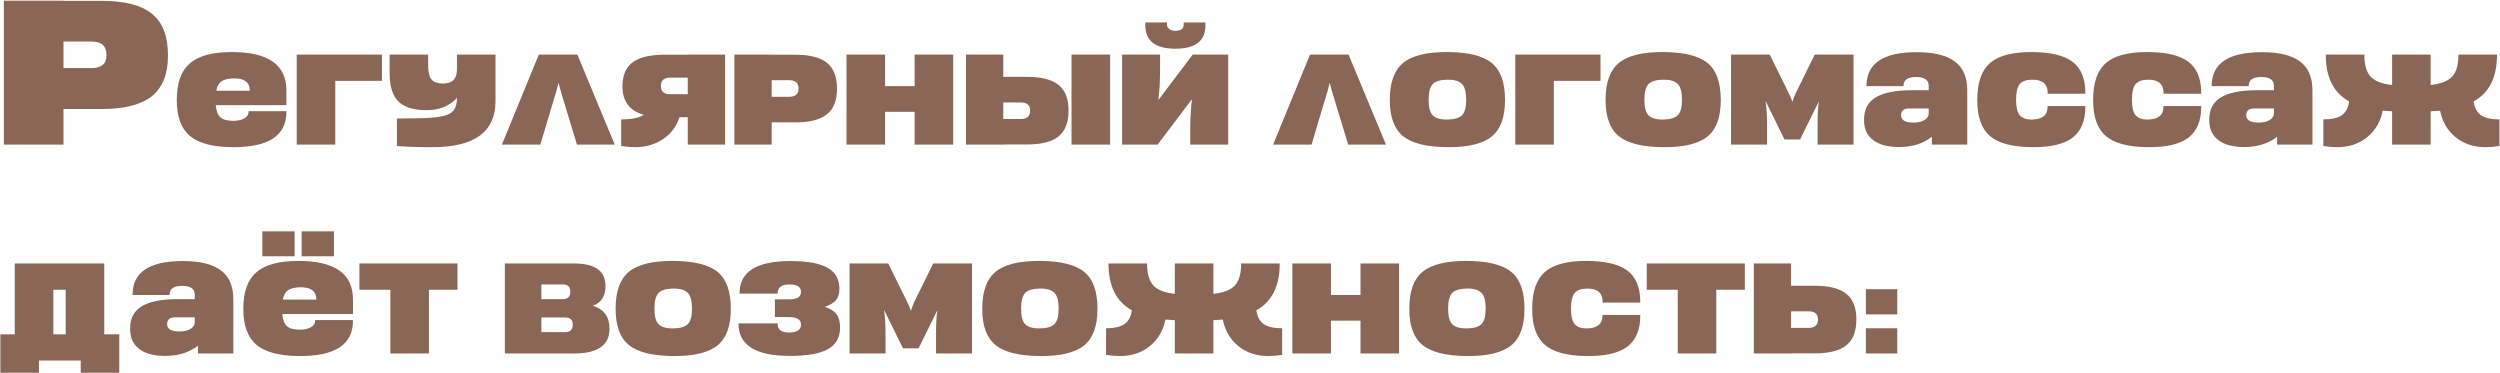 <?xml version="1.0" encoding="UTF-8"?> <svg xmlns="http://www.w3.org/2000/svg" width="778" height="116" viewBox="0 0 778 116" fill="none"> <path d="M31.6 0.264C38.725 0.264 43.931 1.587 47.216 4.232C50.587 6.92 52.272 11.208 52.272 17.096V17.352C52.272 23.069 50.587 27.272 47.216 29.96C43.888 32.605 38.683 33.928 31.6 33.928H19.76V45H1.2V0.2H19.76V0.264H31.6ZM33.136 17.032C33.136 14.301 31.579 12.936 28.464 12.936H19.76V21.192H28.464C31.579 21.192 33.136 19.869 33.136 17.224V17.032ZM72.293 16.2C83.519 16.227 89.132 20.213 89.132 28.16V32.72H67.132C67.293 34.533 67.786 35.8 68.612 36.52C69.466 37.267 70.826 37.627 72.692 37.6C74.106 37.573 75.239 37.307 76.093 36.8C76.946 36.293 77.373 35.627 77.373 34.8V34.6H89.132V34.8C89.132 42.24 83.519 45.907 72.293 45.8C66.266 45.747 61.892 44.6 59.172 42.36C56.399 40.067 55.013 36.347 55.013 31.2V31C55.013 25.827 56.359 22.08 59.053 19.76C61.773 17.36 66.186 16.173 72.293 16.2ZM77.733 28.24V28.16C77.733 25.6 76.052 24.347 72.692 24.4C71.013 24.453 69.759 24.747 68.933 25.28C68.106 25.867 67.559 26.853 67.293 28.24H77.733ZM104.336 25.16V45H92.336V17H118.856V25.16H104.336ZM154.202 17V31.48C154.202 41.027 147.669 45.8 134.602 45.8C129.989 45.8 126.296 45.68 123.522 45.44V36.88L130.402 36.8C135.202 36.747 138.416 36.253 140.042 35.32C141.509 34.467 142.229 32.84 142.202 30.44C139.909 33.027 136.709 34.307 132.602 34.28C128.629 34.253 125.749 33.347 123.962 31.56C122.149 29.747 121.242 26.787 121.242 22.68V17H133.242V20.48C133.242 22.48 133.602 23.907 134.322 24.76C135.016 25.56 136.162 25.973 137.762 26C140.722 26.053 142.202 24.573 142.202 21.56V17H154.202ZM167.675 17H179.675L191.315 45H179.555L175.115 30.4C175.062 30.213 174.955 29.867 174.795 29.36L174.475 28.2C174.182 27.267 173.982 26.52 173.875 25.96H173.755C173.622 26.547 173.435 27.293 173.195 28.2C173.009 28.813 172.782 29.547 172.515 30.4L168.155 45H156.195L167.675 17ZM200.313 35.72C195.913 34.467 193.713 31.533 193.713 26.92V26.76C193.713 23.453 194.766 21 196.873 19.4C198.979 17.827 202.233 17.04 206.633 17.04H214.033V17H225.633V45H214.033V36.48H211.473C210.566 39.227 208.939 41.44 206.593 43.12C204.059 44.907 201.059 45.8 197.593 45.8C196.313 45.8 194.886 45.68 193.313 45.44V37.16C196.646 37.16 198.979 36.68 200.313 35.72ZM214.033 24.16H208.593C206.646 24.16 205.673 25.013 205.673 26.72V26.84C205.673 28.493 206.646 29.32 208.593 29.32H214.033V24.16ZM247.547 17.04C252 17.04 255.254 17.867 257.307 19.52C259.414 21.2 260.467 23.88 260.467 27.56V27.72C260.467 31.293 259.414 33.92 257.307 35.6C255.227 37.253 251.974 38.08 247.547 38.08H240.147V45H228.547V17H240.147V17.04H247.547ZM248.507 27.52C248.507 25.813 247.534 24.96 245.587 24.96H240.147V30.12H245.587C247.534 30.12 248.507 29.293 248.507 27.64V27.52ZM296.63 17V45H284.63V34.8H275.43V45H263.43V17H275.43V26.8H284.63V17H296.63ZM312.217 44.96V45H300.617V17H312.217V23.92H319.617C324.044 23.92 327.297 24.747 329.377 26.4C331.484 28.08 332.537 30.707 332.537 34.28V34.44C332.537 38.12 331.484 40.8 329.377 42.48C327.324 44.133 324.071 44.96 319.617 44.96H312.217ZM320.577 34.36C320.577 32.707 319.604 31.88 317.657 31.88H312.217V37.04H317.657C319.604 37.04 320.577 36.187 320.577 34.48V34.36ZM345.457 45H333.457V17H345.457V45ZM382.211 45H370.411V39.24C370.411 38.253 370.464 36.933 370.571 35.28C370.678 33.413 370.798 32 370.931 31.04H370.811L360.251 45H349.211V17H361.011V22.76C361.011 23.747 360.971 25.067 360.891 26.72C360.758 28.587 360.624 30 360.491 30.96H360.611L371.171 17H382.211V45ZM356.411 7H363.171V7.64C363.171 8.2 363.384 8.653 363.811 9C364.291 9.4 364.944 9.6 365.771 9.6C367.504 9.6 368.371 8.947 368.371 7.64V7H375.131V7.84C375.131 12.72 372.024 15.16 365.811 15.16C359.544 15.16 356.411 12.72 356.411 7.84V7ZM407.675 17H419.675L431.315 45H419.555L415.115 30.4C415.062 30.213 414.955 29.867 414.795 29.36L414.475 28.2C414.182 27.267 413.982 26.52 413.875 25.96H413.755C413.622 26.547 413.435 27.293 413.195 28.2C413.009 28.813 412.782 29.547 412.515 30.4L408.155 45H396.195L407.675 17ZM450.433 45.8C443.953 45.747 439.353 44.6 436.633 42.36C433.886 40.147 432.513 36.427 432.513 31.2V31C432.513 25.667 433.886 21.867 436.633 19.6C439.379 17.307 443.979 16.173 450.433 16.2C456.913 16.227 461.526 17.373 464.273 19.64C466.993 21.88 468.353 25.667 468.353 31V31.2C468.353 36.453 466.993 40.2 464.273 42.44C461.499 44.733 456.886 45.853 450.433 45.8ZM450.433 37.2C452.646 37.173 454.179 36.707 455.033 35.8C455.859 34.92 456.273 33.373 456.273 31.16V30.96C456.273 28.693 455.859 27.107 455.033 26.2C454.179 25.24 452.646 24.773 450.433 24.8C448.219 24.827 446.686 25.293 445.833 26.2C445.006 27.107 444.593 28.693 444.593 30.96V31.16C444.593 33.4 445.006 34.96 445.833 35.84C446.686 36.773 448.219 37.227 450.433 37.2ZM483.555 25.16V45H471.555V17H498.075V25.16H483.555ZM517.581 45.8C511.101 45.747 506.501 44.6 503.781 42.36C501.034 40.147 499.661 36.427 499.661 31.2V31C499.661 25.667 501.034 21.867 503.781 19.6C506.528 17.307 511.128 16.173 517.581 16.2C524.061 16.227 528.674 17.373 531.421 19.64C534.141 21.88 535.501 25.667 535.501 31V31.2C535.501 36.453 534.141 40.2 531.421 42.44C528.648 44.733 524.034 45.853 517.581 45.8ZM517.581 37.2C519.794 37.173 521.328 36.707 522.181 35.8C523.008 34.92 523.421 33.373 523.421 31.16V30.96C523.421 28.693 523.008 27.107 522.181 26.2C521.328 25.24 519.794 24.773 517.581 24.8C515.368 24.827 513.834 25.293 512.981 26.2C512.154 27.107 511.741 28.693 511.741 30.96V31.16C511.741 33.4 512.154 34.96 512.981 35.84C513.834 36.773 515.368 37.227 517.581 37.2ZM538.703 17H550.743L556.703 29.08C556.863 29.4 557.063 29.84 557.303 30.4C557.543 30.987 557.676 31.387 557.703 31.6H557.823C557.876 31.387 558.023 30.987 558.263 30.4C558.476 29.813 558.65 29.373 558.783 29.08L564.743 17H576.823V45H565.623V38.92C565.623 35.693 565.756 33.267 566.023 31.64H565.983L560.183 43.4H555.343L549.543 31.64H549.463C549.756 33.427 549.903 35.853 549.903 38.92V45H538.703V17ZM596.493 16.24C601.773 16.24 605.693 17.187 608.253 19.08C610.893 21 612.213 24 612.213 28.08V45H601.213V42.56C598.519 44.693 595.106 45.76 590.973 45.76C587.479 45.76 584.799 45.04 582.933 43.6C581.039 42.187 580.093 40.12 580.093 37.4V37.2C580.093 34.187 581.213 31.947 583.453 30.48C585.879 28.88 589.746 28.08 595.053 28.08H600.213V26.72C600.213 24.88 598.906 23.96 596.293 23.96C593.679 23.96 592.373 24.88 592.373 26.72V26.8H580.853V26.72C580.853 19.733 586.066 16.24 596.493 16.24ZM595.493 38.16C596.826 38.16 597.933 37.907 598.812 37.4C599.746 36.867 600.213 36.173 600.213 35.32V33.76H594.093C592.439 33.76 591.613 34.453 591.613 35.84V35.88C591.613 37.4 592.906 38.16 595.493 38.16ZM632.365 45.8C626.285 45.747 621.938 44.6 619.325 42.36C616.658 40.12 615.325 36.4 615.325 31.2V31C615.325 25.693 616.658 21.893 619.325 19.6C621.965 17.307 626.312 16.173 632.365 16.2C638.072 16.227 642.245 17.213 644.885 19.16C647.605 21.187 648.965 24.453 648.965 28.96V29.16H637.245V28.96C637.245 26.133 635.618 24.747 632.365 24.8C630.552 24.827 629.272 25.293 628.525 26.2C627.778 27.133 627.405 28.72 627.405 30.96V31.16C627.405 33.373 627.778 34.933 628.525 35.84C629.298 36.773 630.578 37.227 632.365 37.2C635.592 37.147 637.205 35.813 637.205 33.2V33H648.965V33.2C648.965 37.653 647.605 40.893 644.885 42.92C642.218 44.893 638.045 45.853 632.365 45.8ZM668.42 45.8C662.34 45.747 657.993 44.6 655.38 42.36C652.713 40.12 651.38 36.4 651.38 31.2V31C651.38 25.693 652.713 21.893 655.38 19.6C658.02 17.307 662.366 16.173 668.42 16.2C674.126 16.227 678.3 17.213 680.94 19.16C683.66 21.187 685.02 24.453 685.02 28.96V29.16H673.3V28.96C673.3 26.133 671.673 24.747 668.42 24.8C666.606 24.827 665.326 25.293 664.58 26.2C663.833 27.133 663.46 28.72 663.46 30.96V31.16C663.46 33.373 663.833 34.933 664.58 35.84C665.353 36.773 666.633 37.227 668.42 37.2C671.646 37.147 673.26 35.813 673.26 33.2V33H685.02V33.2C685.02 37.653 683.66 40.893 680.94 42.92C678.273 44.893 674.1 45.853 668.42 45.8ZM703.914 16.24C709.194 16.24 713.114 17.187 715.674 19.08C718.314 21 719.634 24 719.634 28.08V45H708.634V42.56C705.941 44.693 702.528 45.76 698.394 45.76C694.901 45.76 692.221 45.04 690.354 43.6C688.461 42.187 687.514 40.12 687.514 37.4V37.2C687.514 34.187 688.634 31.947 690.874 30.48C693.301 28.88 697.168 28.08 702.474 28.08H707.634V26.72C707.634 24.88 706.328 23.96 703.714 23.96C701.101 23.96 699.794 24.88 699.794 26.72V26.8H688.274V26.72C688.274 19.733 693.488 16.24 703.914 16.24ZM702.914 38.16C704.248 38.16 705.354 37.907 706.234 37.4C707.168 36.867 707.634 36.173 707.634 35.32V33.76H701.514C699.861 33.76 699.034 34.453 699.034 35.84V35.88C699.034 37.4 700.328 38.16 702.914 38.16ZM756.427 26.44C759.6 26.12 761.84 25.24 763.147 23.8C764.427 22.387 765.067 20.147 765.067 17.08V17H777.067V17.08C777.067 24.067 774.64 28.893 769.787 31.56C770.08 33.533 770.84 34.96 772.067 35.84C773.32 36.72 775.24 37.16 777.827 37.16V45.44C776.28 45.68 774.854 45.8 773.547 45.8C769.76 45.8 766.587 44.72 764.027 42.56C761.6 40.533 760.04 37.827 759.347 34.44C758.174 34.547 757.2 34.613 756.427 34.64V45H744.427V34.64C743.654 34.613 742.68 34.547 741.507 34.44C740.814 37.827 739.254 40.533 736.827 42.56C734.267 44.72 731.094 45.8 727.307 45.8C726 45.8 724.574 45.68 723.027 45.44V37.16C725.614 37.16 727.534 36.72 728.787 35.84C730.014 34.96 730.774 33.533 731.067 31.56C726.214 28.893 723.787 24.067 723.787 17.08V17H735.787V17.08C735.787 20.147 736.427 22.387 737.707 23.8C739.014 25.24 741.254 26.12 744.427 26.44V17H756.427V26.44ZM20.44 104.04V90.16H16.6V104.04H20.44ZM4.6 104.04V82H32.44V104.04H37.12V116H25.12V112.2H12.12V116H0.12V104.04H4.6ZM56.891 81.24C62.171 81.24 66.091 82.187 68.651 84.08C71.291 86 72.611 89 72.611 93.08V110H61.611V107.56C58.918 109.693 55.504 110.76 51.371 110.76C47.878 110.76 45.198 110.04 43.331 108.6C41.438 107.187 40.491 105.12 40.491 102.4V102.2C40.491 99.187 41.611 96.947 43.851 95.48C46.278 93.88 50.144 93.08 55.451 93.08H60.611V91.72C60.611 89.88 59.304 88.96 56.691 88.96C54.078 88.96 52.771 89.88 52.771 91.72V91.8H41.251V91.72C41.251 84.733 46.464 81.24 56.891 81.24ZM55.891 103.16C57.224 103.16 58.331 102.907 59.211 102.4C60.144 101.867 60.611 101.173 60.611 100.32V98.76H54.491C52.838 98.76 52.011 99.453 52.011 100.84V100.88C52.011 102.4 53.304 103.16 55.891 103.16ZM91.683 79.76H81.643V72H91.683V79.76ZM103.923 79.76H93.883V72H103.923V79.76ZM93.003 81.2C104.23 81.227 109.843 85.213 109.843 93.16V97.72H87.843C88.003 99.533 88.497 100.8 89.323 101.52C90.177 102.267 91.537 102.627 93.403 102.6C94.817 102.573 95.95 102.307 96.803 101.8C97.657 101.293 98.083 100.627 98.083 99.8V99.6H109.843V99.8C109.843 107.24 104.23 110.907 93.003 110.8C86.977 110.747 82.603 109.6 79.883 107.36C77.11 105.067 75.723 101.347 75.723 96.2V96C75.723 90.827 77.07 87.08 79.763 84.76C82.483 82.36 86.897 81.173 93.003 81.2ZM98.443 93.24V93.16C98.443 90.6 96.763 89.347 93.403 89.4C91.723 89.453 90.47 89.747 89.643 90.28C88.817 90.867 88.27 91.853 88.003 93.24H98.443ZM142.367 90.16H133.487V110H121.487V90.16H111.847V82H142.367V90.16ZM184.468 95.16C187.935 96.2 189.668 98.56 189.668 102.24V102.36C189.668 107.453 185.988 110 178.628 110H157.108V82H178.708C185.188 82 188.428 84.32 188.428 88.96V89.08C188.428 92.2 187.108 94.227 184.468 95.16ZM168.468 88.52V93.08H175.148C176.695 93.08 177.468 92.333 177.468 90.84V90.72C177.468 89.253 176.695 88.52 175.148 88.52H168.468ZM178.228 101C178.228 99.533 177.455 98.8 175.908 98.8H168.468V103.36H175.908C177.455 103.36 178.228 102.613 178.228 101.12V101ZM209.503 110.8C203.023 110.747 198.423 109.6 195.703 107.36C192.956 105.147 191.583 101.427 191.583 96.2V96C191.583 90.667 192.956 86.867 195.703 84.6C198.449 82.307 203.049 81.173 209.503 81.2C215.983 81.227 220.596 82.373 223.343 84.64C226.063 86.88 227.423 90.667 227.423 96V96.2C227.423 101.453 226.063 105.2 223.343 107.44C220.569 109.733 215.956 110.853 209.503 110.8ZM209.503 102.2C211.716 102.173 213.249 101.707 214.103 100.8C214.929 99.92 215.343 98.373 215.343 96.16V95.96C215.343 93.693 214.929 92.107 214.103 91.2C213.249 90.24 211.716 89.773 209.503 89.8C207.289 89.827 205.756 90.293 204.903 91.2C204.076 92.107 203.663 93.693 203.663 95.96V96.16C203.663 98.4 204.076 99.96 204.903 100.84C205.756 101.773 207.289 102.227 209.503 102.2ZM245.785 110.76C235.145 110.76 229.825 107.413 229.825 100.72V100.64H241.985V100.72C241.985 102.56 243.145 103.48 245.465 103.48C247.998 103.48 249.265 102.667 249.265 101.04V100.96C249.265 99.44 248.025 98.68 245.545 98.68H241.145V93.16H245.545C248.025 93.16 249.265 92.4 249.265 90.88V90.8C249.265 89.28 248.052 88.52 245.625 88.52C243.198 88.52 241.985 89.44 241.985 91.28V91.36H230.145V91.28C230.145 84.587 235.412 81.24 245.945 81.24C251.252 81.24 255.132 81.947 257.585 83.36C260.012 84.747 261.225 86.907 261.225 89.84V89.92C261.225 91.387 260.865 92.547 260.145 93.4C259.452 94.253 258.292 94.947 256.665 95.48C258.398 96.067 259.625 96.84 260.345 97.8C261.065 98.76 261.425 100.107 261.425 101.84V101.92C261.425 104.987 260.198 107.213 257.745 108.6C255.265 110.04 251.278 110.76 245.785 110.76ZM264.375 82H276.415L282.375 94.08C282.535 94.4 282.735 94.84 282.975 95.4C283.215 95.987 283.348 96.387 283.375 96.6H283.495C283.548 96.387 283.695 95.987 283.935 95.4C284.148 94.813 284.322 94.373 284.455 94.08L290.415 82H302.495V110H291.295V103.92C291.295 100.693 291.428 98.267 291.695 96.64H291.655L285.855 108.4H281.015L275.215 96.64H275.135C275.428 98.427 275.575 100.853 275.575 103.92V110H264.375V82ZM323.604 110.8C317.124 110.747 312.524 109.6 309.804 107.36C307.058 105.147 305.684 101.427 305.684 96.2V96C305.684 90.667 307.058 86.867 309.804 84.6C312.551 82.307 317.151 81.173 323.604 81.2C330.084 81.227 334.698 82.373 337.444 84.64C340.164 86.88 341.524 90.667 341.524 96V96.2C341.524 101.453 340.164 105.2 337.444 107.44C334.671 109.733 330.058 110.853 323.604 110.8ZM323.604 102.2C325.818 102.173 327.351 101.707 328.204 100.8C329.031 99.92 329.444 98.373 329.444 96.16V95.96C329.444 93.693 329.031 92.107 328.204 91.2C327.351 90.24 325.818 89.773 323.604 89.8C321.391 89.827 319.858 90.293 319.004 91.2C318.178 92.107 317.764 93.693 317.764 95.96V96.16C317.764 98.4 318.178 99.96 319.004 100.84C319.858 101.773 321.391 102.227 323.604 102.2ZM377.607 91.44C380.78 91.12 383.02 90.24 384.327 88.8C385.607 87.387 386.247 85.147 386.247 82.08V82H398.247V82.08C398.247 89.067 395.82 93.893 390.967 96.56C391.26 98.533 392.02 99.96 393.247 100.84C394.5 101.72 396.42 102.16 399.007 102.16V110.44C397.46 110.68 396.033 110.8 394.727 110.8C390.94 110.8 387.767 109.72 385.207 107.56C382.78 105.533 381.22 102.827 380.527 99.44C379.353 99.547 378.38 99.613 377.607 99.64V110H365.607V99.64C364.833 99.613 363.86 99.547 362.687 99.44C361.993 102.827 360.433 105.533 358.007 107.56C355.447 109.72 352.273 110.8 348.487 110.8C347.18 110.8 345.753 110.68 344.207 110.44V102.16C346.793 102.16 348.713 101.72 349.967 100.84C351.193 99.96 351.953 98.533 352.247 96.56C347.393 93.893 344.967 89.067 344.967 82.08V82H356.967V82.08C356.967 85.147 357.607 87.387 358.887 88.8C360.193 90.24 362.433 91.12 365.607 91.44V82H377.607V91.44ZM435.388 82V110H423.388V99.8H414.188V110H402.188V82H414.188V91.8H423.388V82H435.388ZM456.495 110.8C450.015 110.747 445.415 109.6 442.695 107.36C439.948 105.147 438.575 101.427 438.575 96.2V96C438.575 90.667 439.948 86.867 442.695 84.6C445.442 82.307 450.042 81.173 456.495 81.2C462.975 81.227 467.588 82.373 470.335 84.64C473.055 86.88 474.415 90.667 474.415 96V96.2C474.415 101.453 473.055 105.2 470.335 107.44C467.562 109.733 462.948 110.853 456.495 110.8ZM456.495 102.2C458.708 102.173 460.242 101.707 461.095 100.8C461.922 99.92 462.335 98.373 462.335 96.16V95.96C462.335 93.693 461.922 92.107 461.095 91.2C460.242 90.24 458.708 89.773 456.495 89.8C454.282 89.827 452.748 90.293 451.895 91.2C451.068 92.107 450.655 93.693 450.655 95.96V96.16C450.655 98.4 451.068 99.96 451.895 100.84C452.748 101.773 454.282 102.227 456.495 102.2ZM493.857 110.8C487.777 110.747 483.431 109.6 480.817 107.36C478.151 105.12 476.817 101.4 476.817 96.2V96C476.817 90.693 478.151 86.893 480.817 84.6C483.457 82.307 487.804 81.173 493.857 81.2C499.564 81.227 503.737 82.213 506.377 84.16C509.097 86.187 510.457 89.453 510.457 93.96V94.16H498.737V93.96C498.737 91.133 497.111 89.747 493.857 89.8C492.044 89.827 490.764 90.293 490.017 91.2C489.271 92.133 488.897 93.72 488.897 95.96V96.16C488.897 98.373 489.271 99.933 490.017 100.84C490.791 101.773 492.071 102.227 493.857 102.2C497.084 102.147 498.697 100.813 498.697 98.2V98H510.457V98.2C510.457 102.653 509.097 105.893 506.377 107.92C503.711 109.893 499.537 110.853 493.857 110.8ZM542.992 90.16H534.112V110H522.112V90.16H512.472V82H542.992V90.16ZM557.381 109.96V110H545.781V82H557.381V88.92H564.781C569.208 88.92 572.461 89.747 574.541 91.4C576.648 93.08 577.701 95.707 577.701 99.28V99.44C577.701 103.12 576.648 105.8 574.541 107.48C572.488 109.133 569.235 109.96 564.781 109.96H557.381ZM565.741 99.36C565.741 97.707 564.768 96.88 562.821 96.88H557.381V102.04H562.821C564.768 102.04 565.741 101.187 565.741 99.48V99.36ZM580.664 90H590.424V97.84H580.664V90ZM580.664 102.16H590.424V110H580.664V102.16Z" fill="#896655"></path> </svg> 